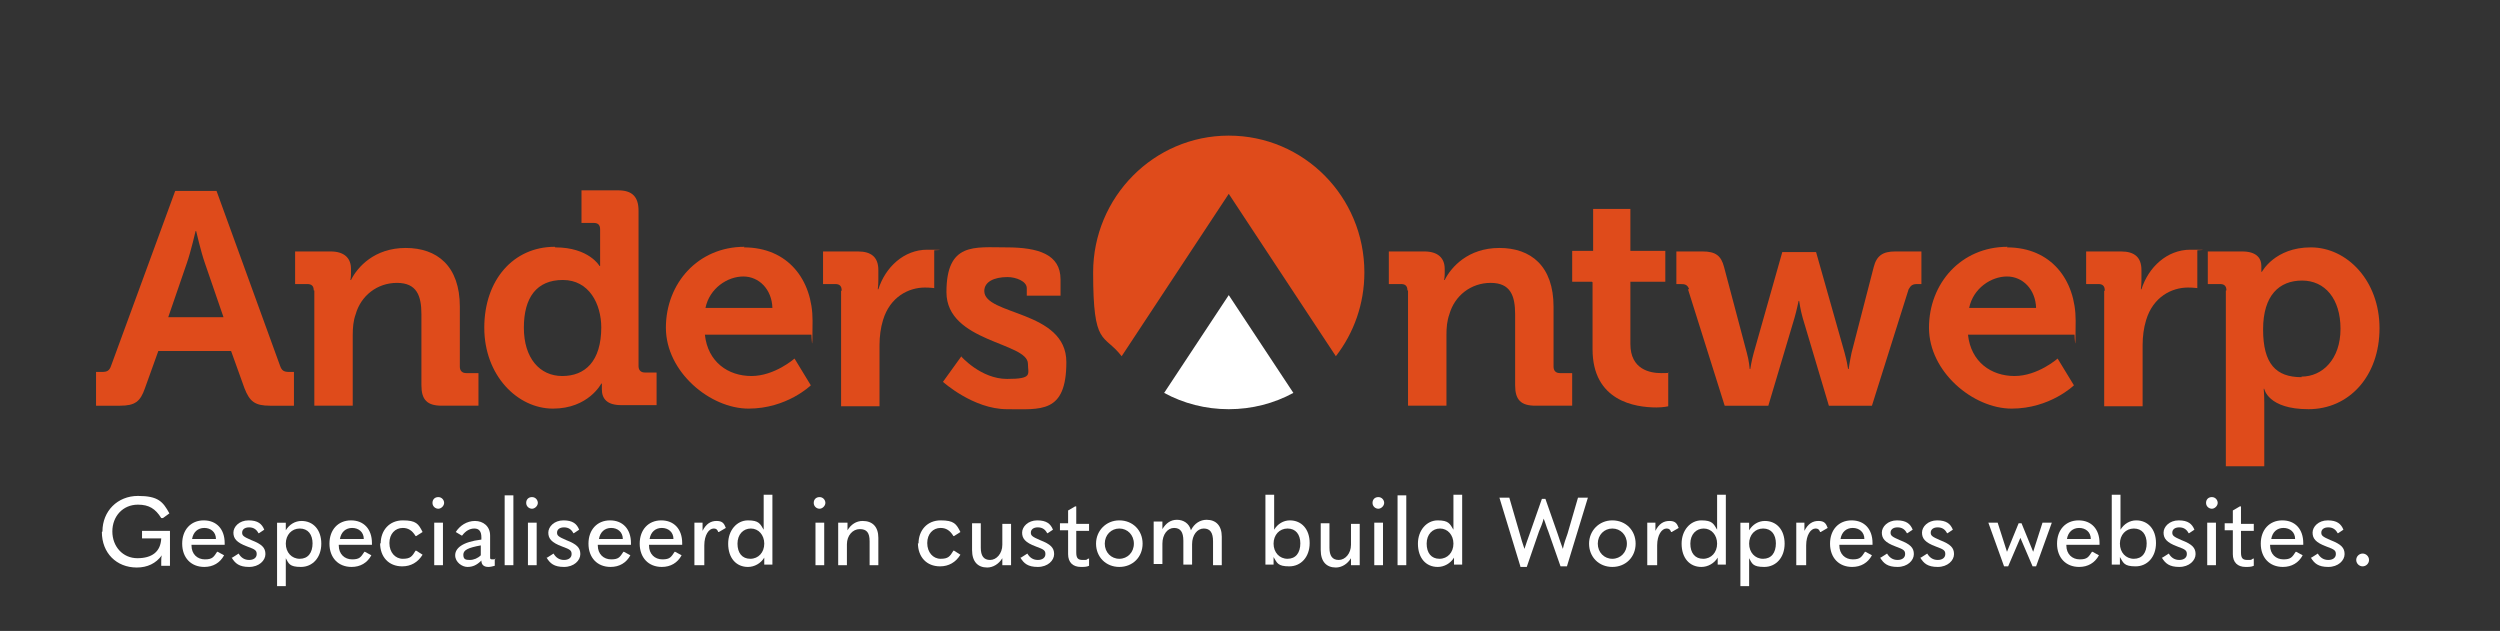 <?xml version="1.0" encoding="UTF-8"?> <svg xmlns="http://www.w3.org/2000/svg" id="Laag_1" version="1.1" viewBox="0 0 429.5 108.4"><rect x="0" y="0" width="429.5" height="108.4" fill="#333333" stroke="none"/><defs><style> .st0 { fill: #fff; } .st1 { fill: #df4b1b; } </style></defs><g><path class="st1" d="M16.7,63.9h.8c.9,0,1.3-.2,1.6-1.1l11-30h7.1l10.9,30c.3.9.7,1.1,1.6,1.1h.8v5.8h-4.1c-2.6,0-3.5-.7-4.4-3l-2.3-6.4h-12.5l-2.3,6.4c-.8,2.3-1.7,3-4.3,3h-4.1v-5.8ZM38.4,54.5l-3.2-9.3c-.7-2-1.5-5.5-1.5-5.5h-.1s-.8,3.5-1.5,5.5l-3.2,9.3h9.4Z"></path><path class="st1" d="M53.9,49.9c0-.8-.4-1.1-1.1-1.1h-2.1v-5.6h6.1c2.3,0,3.5,1.1,3.5,3v.8c0,.6-.1,1.1-.1,1.1h.1c1.1-2.2,4-5.5,9.4-5.5s9.3,3.1,9.3,10.1v10.3c0,.7.4,1.1,1.1,1.1h2.1v5.6h-6.3c-2.5,0-3.5-1-3.5-3.5v-12.2c0-3.2-.8-5.4-4.2-5.4s-6.2,2.2-7.1,5.4c-.4,1.1-.5,2.3-.5,3.5v12.2h-6.6v-19.8Z"></path><path class="st1" d="M95.4,42.5c5.8,0,7.6,3.2,7.6,3.2h.1s0-.7,0-1.6v-4.7c0-.8-.4-1.1-1.1-1.1h-2.1v-5.6h6.3c2.4,0,3.5,1.1,3.5,3.5v26.7c0,.7.4,1.1,1.1,1.1h2v5.6h-6.1c-2.4,0-3.3-1.1-3.3-2.7v-1h-.1s-2.2,4.3-8.3,4.3-11.8-5.7-11.8-13.9,5-13.9,12.1-13.9ZM103.3,56.3c0-4.1-2.1-8.2-6.6-8.2s-6.7,3-6.7,8.2,2.7,8.3,6.6,8.3,6.7-2.5,6.7-8.4Z"></path><path class="st1" d="M127.8,42.5c7.6,0,11.8,5.6,11.8,12.6s-.2,2.4-.2,2.4h-18.3c.5,4.7,4,7.1,8,7.1s7.4-3,7.4-3l2.8,4.6s-4.1,4-10.7,4-14.2-6.3-14.2-13.9,5.5-13.9,13.5-13.9ZM132.7,52.9c-.1-3.2-2.3-5.4-5-5.4s-5.8,2-6.5,5.4h11.5Z"></path><path class="st1" d="M144.6,49.9c0-.8-.4-1.1-1.1-1.1h-2.1v-5.6h6c2.3,0,3.5,1,3.5,3.2v1.6c0,1-.1,1.7-.1,1.7h.1c1.2-3.8,4.4-6.8,8.4-6.8s1.2.1,1.2.1v6.5s-.7-.1-1.6-.1c-2.8,0-6,1.6-7.2,5.6-.4,1.3-.6,2.8-.6,4.3v10.5h-6.6v-19.8Z"></path><path class="st1" d="M165.1,61.2s3.4,3.9,7.9,3.9,3.6-.8,3.6-2.6c0-3.7-14-3.7-14-12.3s4.8-7.7,10.3-7.7,9.3,1.2,9.3,5.5v2.8h-5.8v-1.3c0-1.2-1.9-1.9-3.3-1.9-2.3,0-4,.8-4,2.4,0,4.2,14.1,3.3,14.1,12.2s-4.4,8.1-10.2,8.1-11-4.7-11-4.7l3.1-4.3Z"></path><path class="st1" d="M241.8,49.9c0-.8-.4-1.1-1.1-1.1h-2.1v-5.6h6.1c2.3,0,3.5,1.1,3.5,3v.8c0,.6-.1,1.1-.1,1.1h.1c1.1-2.2,4-5.5,9.4-5.5s9.3,3.1,9.3,10.1v10.3c0,.7.4,1.1,1.1,1.1h2.1v5.6h-6.3c-2.5,0-3.5-1-3.5-3.5v-12.2c0-3.2-.8-5.4-4.2-5.4s-6.2,2.2-7.1,5.4c-.4,1.1-.5,2.3-.5,3.5v12.2h-6.6v-19.8Z"></path><path class="st1" d="M273.5,48.4h-3.4v-5.3h3.6v-7.2h6.4v7.2h6v5.3h-6v10.7c0,4.4,3.4,5,5.3,5s1.2-.1,1.2-.1v5.8s-.8.2-2,.2c-3.7,0-11-1.1-11-10v-11.5Z"></path><path class="st1" d="M290.2,49.7c-.3-.8-.7-.9-1.5-.9h-.7v-5.6h4.5c2.2,0,3.2.7,3.7,2.7l3.9,14.7c.4,1.4.5,2.8.5,2.8h.1s.2-1.4.6-2.8l4.9-17.3h5.8l4.9,17.3c.4,1.4.6,2.8.6,2.8h.1s.2-1.4.5-2.8l3.8-14.7c.5-2,1.6-2.7,3.7-2.7h4.5v5.6h-.7c-.8,0-1.1.2-1.5.9l-6.3,20h-7.4l-4.5-15.1c-.4-1.4-.6-2.9-.6-2.9h-.1s-.3,1.5-.7,2.9l-4.5,15.1h-7.5l-6.3-20Z"></path><path class="st1" d="M344.8,42.5c7.6,0,11.8,5.6,11.8,12.6s-.2,2.4-.2,2.4h-18.3c.5,4.7,4,7.1,8,7.1s7.4-3,7.4-3l2.8,4.6s-4.1,4-10.7,4-14.2-6.3-14.2-13.9,5.5-13.9,13.5-13.9ZM349.8,52.9c-.1-3.2-2.3-5.4-5-5.4s-5.8,2-6.5,5.4h11.5Z"></path><path class="st1" d="M361.6,49.9c0-.8-.4-1.1-1.1-1.1h-2.1v-5.6h6c2.3,0,3.5,1,3.5,3.2v1.6c0,1-.1,1.7-.1,1.7h.1c1.2-3.8,4.4-6.8,8.4-6.8s1.2.1,1.2.1v6.5s-.7-.1-1.6-.1c-2.8,0-6,1.6-7.2,5.6-.4,1.3-.6,2.8-.6,4.3v10.5h-6.6v-19.8Z"></path><path class="st1" d="M382.5,49.9c0-.8-.4-1.1-1.1-1.1h-2.1v-5.6h5.9c2.4,0,3.3,1.1,3.3,2.5v1h.1s2.2-4.2,8.4-4.2,11.8,5.7,11.8,13.9-5.2,13.9-12.2,13.9-7.6-3.5-7.6-3.5h-.1s.1.9.1,2.3v11h-6.6v-30.2ZM395.4,64.7c3.6,0,6.7-3,6.7-8.2s-2.7-8.3-6.6-8.3-6.7,2.5-6.7,8.4,2.2,8.2,6.6,8.2Z"></path></g><g><path class="st1" d="M211.1,33.3l18.4,27.9c3.1-4,4.9-9,4.9-14.4,0-13-10.4-23.5-23.3-23.5s-23.3,10.6-23.3,23.5,1.8,10.4,4.9,14.4l18.4-27.9Z"></path><path class="st0" d="M211.1,50.7l-11.1,16.8c3.3,1.8,7.1,2.8,11.1,2.8s7.8-1,11.1-2.8l-11.1-16.8Z"></path></g><g><path class="st0" d="M17.6,91.3c0-3.5,2.6-6.1,6.1-6.1s4.3,1,5.4,3l-1.1.8h-.3c-1-1.6-2.1-2.3-4-2.3-2.6,0-4.4,2-4.4,4.6s1.8,4.6,4.3,4.6,4-1.1,4.1-3.4h0c0,0-3.3,0-3.3,0v-1.3h4.8v6h-1.5v-.7c0-.4,0-.8.1-1.1h0c-1,1.4-2.5,2.1-4.3,2.1-3.5,0-6-2.5-6-6.1Z"></path><path class="st0" d="M32.9,93.7h0c0,1.5,1,2.4,2.3,2.4s1.5-.4,2.1-1.3h.1s1.1.6,1.1.6c-.7,1.3-1.9,2-3.4,2-2.3,0-3.8-1.6-3.8-4s1.5-4,3.7-4,3.6,1.5,3.6,3.9,0,.1,0,.3h-5.7ZM32.9,92.6h4.2c0-1.2-.9-1.9-2-1.9s-1.9.7-2.1,1.9Z"></path><path class="st0" d="M39.9,95.8l1.1-.7h0c.4.7,1,1.1,1.8,1.1s1.3-.4,1.3-1-.2-.8-1.6-1.3c-1.9-.7-2.4-1.4-2.4-2.4s1-2.1,2.6-2.1,2.3.6,2.7,1.6l-.9.6h-.1c-.3-.6-.8-1-1.6-1s-1.2.4-1.2.9.2.7,1.6,1.3c1.8.7,2.4,1.3,2.4,2.4s-1.1,2.2-2.8,2.2-2.4-.6-3-1.6Z"></path><path class="st0" d="M47.6,100.7v-10.9h1.5v1.3c.6-1,1.6-1.6,2.7-1.6,2,0,3.4,1.5,3.4,3.9s-1.5,4-3.5,4-2.1-.6-2.6-1.5v4.8h-1.5ZM53.7,93.4c0-1.6-.8-2.6-2.2-2.6s-2.4,1.1-2.4,2.6,1,2.6,2.4,2.6,2.2-1,2.2-2.7Z"></path><path class="st0" d="M58.2,93.7h0c0,1.5,1,2.4,2.3,2.4s1.5-.4,2.1-1.3h.1s1.1.6,1.1.6c-.7,1.3-1.9,2-3.4,2-2.3,0-3.8-1.6-3.8-4s1.5-4,3.7-4,3.6,1.5,3.6,3.9,0,.1,0,.3h-5.7ZM58.3,92.6h4.2c0-1.2-.9-1.9-2-1.9s-1.9.7-2.1,1.9Z"></path><path class="st0" d="M65.4,93.4c0-2.3,1.5-4,3.8-4s2.7.6,3.4,2l-1.1.7h-.1c-.6-1-1.3-1.4-2.2-1.4-1.3,0-2.3,1-2.3,2.6s1,2.7,2.3,2.7,1.6-.4,2.2-1.4h.1s1.1.7,1.1.7c-.8,1.3-2,2-3.5,2-2.3,0-3.8-1.6-3.8-4Z"></path><path class="st0" d="M74.3,86.4c0-.6.4-1,1-1s1,.5,1,1-.5,1-1,1-1-.4-1-1ZM74.6,97.1v-7.3h1.5v7.3h-1.5Z"></path><path class="st0" d="M85,96.1v1.1c-.4.1-.7.2-1.1.2-.8,0-1.2-.4-1.2-1.1-.8.8-1.5,1.1-2.4,1.1s-2.1-.8-2.1-2,1.2-2.3,4.5-2.7v-.4c0-1-.4-1.5-1.2-1.5s-1.5.4-2.1,1.2h-.1s-1-.6-1-.6c.7-1.1,1.9-1.9,3.3-1.9s2.6.9,2.6,2.5v3.7c0,.3,0,.4.4.4s.2,0,.5-.1h.1ZM80.7,96.2c.7,0,1.4-.3,1.9-.8v-1.7c-2.2.4-3,.8-3,1.6s.4.9,1.1.9Z"></path><path class="st0" d="M86.7,97.1v-12h1.5v12h-1.5Z"></path><path class="st0" d="M90.4,86.4c0-.6.4-1,1-1s1,.5,1,1-.5,1-1,1-1-.4-1-1ZM90.7,97.1v-7.3h1.5v7.3h-1.5Z"></path><path class="st0" d="M94,95.8l1.1-.7h0c.4.7,1,1.1,1.8,1.1s1.3-.4,1.3-1-.2-.8-1.6-1.3c-1.9-.7-2.4-1.4-2.4-2.4s1-2.1,2.6-2.1,2.3.6,2.7,1.6l-.9.6h-.1c-.3-.6-.8-1-1.6-1s-1.2.4-1.2.9.2.7,1.6,1.3c1.8.7,2.4,1.3,2.4,2.4s-1.1,2.2-2.8,2.2-2.4-.6-3-1.6Z"></path><path class="st0" d="M102.7,93.7h0c0,1.5,1,2.4,2.3,2.4s1.5-.4,2.1-1.3h.1s1.1.6,1.1.6c-.7,1.3-1.9,2-3.4,2-2.3,0-3.8-1.6-3.8-4s1.5-4,3.7-4,3.6,1.5,3.6,3.9,0,.1,0,.3h-5.7ZM102.8,92.6h4.2c0-1.2-.9-1.9-2-1.9s-1.9.7-2.1,1.9Z"></path><path class="st0" d="M111.5,93.7h0c0,1.5,1,2.4,2.3,2.4s1.5-.4,2.1-1.3h.1s1.1.6,1.1.6c-.7,1.3-1.9,2-3.4,2-2.3,0-3.8-1.6-3.8-4s1.5-4,3.7-4,3.6,1.5,3.6,3.9,0,.1,0,.3h-5.7ZM111.5,92.6h4.2c0-1.2-.9-1.9-2-1.9s-1.9.7-2.1,1.9Z"></path><path class="st0" d="M119.3,97.1v-7.3h1.4v1.4c.6-1.2,1.4-1.7,2.4-1.7s1.3.4,1.6,1.2l-1.2.7h-.1c-.2-.5-.4-.6-.8-.6-.8,0-1.6,1.1-1.6,2.9v3.4h-1.5Z"></path><path class="st0" d="M125.1,93.4c0-2.3,1.5-4,3.4-4s2.1.6,2.7,1.6c0-.8,0-1.6,0-2.4v-3.6h1.5v12h-1.4v-1.2c-.6,1-1.7,1.6-2.8,1.6-2,0-3.4-1.5-3.4-4ZM131.3,93.4c0-1.5-1-2.6-2.3-2.6s-2.3,1-2.3,2.6.8,2.6,2.2,2.6,2.4-1.1,2.4-2.6Z"></path><path class="st0" d="M139.8,86.4c0-.6.4-1,1-1s1,.5,1,1-.5,1-1,1-1-.4-1-1ZM140.1,97.1v-7.3h1.5v7.3h-1.5Z"></path><path class="st0" d="M144.1,89.8h1.5v1.3c.6-1,1.5-1.6,2.6-1.6,1.7,0,2.7,1,2.7,2.9v4.7h-1.5v-4.1c0-1.5-.5-2.1-1.7-2.1s-2.2,1.1-2.2,2.6v3.6h-1.5v-7.3Z"></path><path class="st0" d="M157.8,93.4c0-2.3,1.5-4,3.8-4s2.7.6,3.4,2l-1.1.7h-.1c-.6-1-1.3-1.4-2.2-1.4-1.3,0-2.3,1-2.3,2.6s1,2.7,2.3,2.7,1.6-.4,2.2-1.4h.1s1.1.7,1.1.7c-.8,1.3-2,2-3.5,2-2.3,0-3.8-1.6-3.8-4Z"></path><path class="st0" d="M173.7,97.1h-1.5v-1.2c-.6,1-1.6,1.6-2.6,1.6-1.6,0-2.6-1-2.6-3v-4.6h1.5v4.2c0,1.4.5,2.1,1.6,2.1s2.1-1.1,2.1-2.6v-3.6h1.5v7.3Z"></path><path class="st0" d="M175.4,95.8l1.1-.7h0c.4.7,1,1.1,1.8,1.1s1.3-.4,1.3-1-.2-.8-1.6-1.3c-1.9-.7-2.4-1.4-2.4-2.4s1-2.1,2.6-2.1,2.3.6,2.7,1.6l-.9.6h-.1c-.3-.6-.8-1-1.6-1s-1.2.4-1.2.9.2.7,1.6,1.3c1.8.7,2.4,1.3,2.4,2.4s-1.1,2.2-2.8,2.2-2.4-.6-3-1.6Z"></path><path class="st0" d="M187.1,95.9v1.3c-.4.2-.9.2-1.4.2-1.4,0-2.2-.8-2.2-2.2v-4.1h-1.4v-1.2h1.4v-2.2l1.2-.7h.2v3h2.2v1.2h-2.2v3.7c0,1,.3,1.3,1.1,1.3s.6,0,.9-.2h.1Z"></path><path class="st0" d="M188.3,93.4c0-2.2,1.7-4,4-4s4,1.7,4,4-1.7,4-4,4-4-1.7-4-4ZM194.8,93.4c0-1.5-1.1-2.6-2.5-2.6s-2.5,1.1-2.5,2.6,1.1,2.6,2.5,2.6,2.5-1.1,2.5-2.6Z"></path><path class="st0" d="M209.9,92.4v4.7h-1.5v-4.1c0-1.5-.5-2.2-1.6-2.2s-2,1.1-2,2.7v3.5h-1.5v-4.1c0-1.5-.5-2.2-1.6-2.2s-2,1.1-2,2.7v3.5h-1.5v-7.3h1.5v1.3c.6-1,1.4-1.6,2.5-1.6s2.1.6,2.4,1.8c.6-1.2,1.6-1.8,2.7-1.8,1.6,0,2.6,1,2.6,2.9Z"></path><path class="st0" d="M218.8,95.8v1.2h-1.4v-12h1.5v6c.6-1,1.6-1.6,2.7-1.6,2,0,3.4,1.5,3.4,3.9s-1.5,4-3.5,4-2.1-.6-2.7-1.6ZM223.4,93.4c0-1.6-.8-2.6-2.2-2.6s-2.4,1.1-2.4,2.6,1,2.6,2.4,2.6,2.2-1,2.2-2.7Z"></path><path class="st0" d="M233.6,97.1h-1.5v-1.2c-.6,1-1.6,1.6-2.6,1.6-1.6,0-2.6-1-2.6-3v-4.6h1.5v4.2c0,1.4.5,2.1,1.6,2.1s2.1-1.1,2.1-2.6v-3.6h1.5v7.3Z"></path><path class="st0" d="M235.8,86.4c0-.6.4-1,1-1s1,.5,1,1-.5,1-1,1-1-.4-1-1ZM236.1,97.1v-7.3h1.5v7.3h-1.5Z"></path><path class="st0" d="M240.1,97.1v-12h1.5v12h-1.5Z"></path><path class="st0" d="M243.6,93.4c0-2.3,1.5-4,3.4-4s2.1.6,2.7,1.6c0-.8,0-1.6,0-2.4v-3.6h1.5v12h-1.4v-1.2c-.6,1-1.7,1.6-2.8,1.6-2,0-3.4-1.5-3.4-4ZM249.7,93.4c0-1.5-1-2.6-2.3-2.6s-2.3,1-2.3,2.6.8,2.6,2.2,2.6,2.4-1.1,2.4-2.6Z"></path><path class="st0" d="M261.2,97.3l-3.6-11.8h1.7l1.8,6.2c.2.8.5,1.7.8,2.6h0c.3-.9.6-1.8.9-2.6l2.1-6h.6l2.1,6c.3.9.6,1.8.9,2.6h0c.2-.9.5-1.8.8-2.6l1.8-6.2h1.7l-3.6,11.8h-1.1l-2.1-6c-.3-.7-.5-1.5-.8-2.2h0c-.2.8-.5,1.5-.8,2.2l-2.1,6.1h-1.1Z"></path><path class="st0" d="M273,93.4c0-2.2,1.7-4,4-4s4,1.7,4,4-1.7,4-4,4-4-1.7-4-4ZM279.5,93.4c0-1.5-1.1-2.6-2.5-2.6s-2.5,1.1-2.5,2.6,1.1,2.6,2.5,2.6,2.5-1.1,2.5-2.6Z"></path><path class="st0" d="M283,97.1v-7.3h1.4v1.4c.6-1.2,1.4-1.7,2.4-1.7s1.3.4,1.6,1.2l-1.2.7h-.1c-.2-.5-.4-.6-.8-.6-.8,0-1.6,1.1-1.6,2.9v3.4h-1.5Z"></path><path class="st0" d="M288.9,93.4c0-2.3,1.5-4,3.4-4s2.1.6,2.7,1.6c0-.8,0-1.6,0-2.4v-3.6h1.5v12h-1.4v-1.2c-.6,1-1.7,1.6-2.8,1.6-2,0-3.4-1.5-3.4-4ZM295,93.4c0-1.5-1-2.6-2.3-2.6s-2.3,1-2.3,2.6.8,2.6,2.2,2.6,2.4-1.1,2.4-2.6Z"></path><path class="st0" d="M299,100.7v-10.9h1.5v1.3c.6-1,1.6-1.6,2.7-1.6,2,0,3.4,1.5,3.4,3.9s-1.5,4-3.5,4-2.1-.6-2.6-1.5v4.8h-1.5ZM305.1,93.4c0-1.6-.8-2.6-2.2-2.6s-2.4,1.1-2.4,2.6,1,2.6,2.4,2.6,2.2-1,2.2-2.7Z"></path><path class="st0" d="M308.6,97.1v-7.3h1.4v1.4c.6-1.2,1.4-1.7,2.4-1.7s1.3.4,1.6,1.2l-1.2.7h-.1c-.2-.5-.4-.6-.8-.6-.8,0-1.6,1.1-1.6,2.9v3.4h-1.5Z"></path><path class="st0" d="M316,93.7h0c0,1.5,1,2.4,2.3,2.4s1.5-.4,2.1-1.3h.1s1.1.6,1.1.6c-.7,1.3-1.9,2-3.4,2-2.3,0-3.8-1.6-3.8-4s1.5-4,3.7-4,3.6,1.5,3.6,3.9,0,.1,0,.3h-5.7ZM316.1,92.6h4.2c0-1.2-.9-1.9-2-1.9s-1.9.7-2.1,1.9Z"></path><path class="st0" d="M323.1,95.8l1.1-.7h0c.4.7,1,1.1,1.8,1.1s1.3-.4,1.3-1-.2-.8-1.6-1.3c-1.9-.7-2.4-1.4-2.4-2.4s1-2.1,2.6-2.1,2.3.6,2.7,1.6l-.9.6h-.1c-.3-.6-.8-1-1.6-1s-1.2.4-1.2.9.2.7,1.6,1.3c1.8.7,2.4,1.3,2.4,2.4s-1.1,2.2-2.8,2.2-2.4-.6-3-1.6Z"></path><path class="st0" d="M330,95.8l1.1-.7h0c.4.7,1,1.1,1.8,1.1s1.3-.4,1.3-1-.2-.8-1.6-1.3c-1.9-.7-2.4-1.4-2.4-2.4s1-2.1,2.6-2.1,2.3.6,2.7,1.6l-.9.6h-.1c-.3-.6-.8-1-1.6-1s-1.2.4-1.2.9.2.7,1.6,1.3c1.8.7,2.4,1.3,2.4,2.4s-1.1,2.2-2.8,2.2-2.4-.6-3-1.6Z"></path><path class="st0" d="M344.3,97.3l-2.7-7.5h1.6l1.6,5h0l2-4.9h.5l2,4.9h0l1.6-5h1.6l-2.7,7.5h-.6l-2.1-4.9h0l-2.1,4.9h-.7Z"></path><path class="st0" d="M355,93.7h0c0,1.5,1,2.4,2.3,2.4s1.5-.4,2.1-1.3h.1s1.1.6,1.1.6c-.7,1.3-1.9,2-3.4,2-2.3,0-3.8-1.6-3.8-4s1.5-4,3.7-4,3.6,1.5,3.6,3.9,0,.1,0,.3h-5.7ZM355,92.6h4.2c0-1.2-.9-1.9-2-1.9s-1.9.7-2.1,1.9Z"></path><path class="st0" d="M364.2,95.8v1.2h-1.4v-12h1.5v6c.6-1,1.6-1.6,2.7-1.6,2,0,3.4,1.5,3.4,3.9s-1.5,4-3.5,4-2.1-.6-2.7-1.6ZM368.8,93.4c0-1.6-.8-2.6-2.2-2.6s-2.4,1.1-2.4,2.6,1,2.6,2.4,2.6,2.2-1,2.2-2.7Z"></path><path class="st0" d="M371.5,95.8l1.1-.7h0c.4.7,1,1.1,1.8,1.1s1.3-.4,1.3-1-.2-.8-1.6-1.3c-1.9-.7-2.4-1.4-2.4-2.4s1-2.1,2.6-2.1,2.3.6,2.7,1.6l-.9.6h-.1c-.3-.6-.8-1-1.6-1s-1.2.4-1.2.9.2.7,1.6,1.3c1.8.7,2.4,1.3,2.4,2.4s-1.1,2.2-2.8,2.2-2.4-.6-3-1.6Z"></path><path class="st0" d="M379,86.4c0-.6.4-1,1-1s1,.5,1,1-.5,1-1,1-1-.4-1-1ZM379.2,97.1v-7.3h1.5v7.3h-1.5Z"></path><path class="st0" d="M387.2,95.9v1.3c-.4.2-.9.2-1.4.2-1.4,0-2.2-.8-2.2-2.2v-4.1h-1.4v-1.2h1.4v-2.2l1.2-.7h.2v3h2.2v1.2h-2.2v3.7c0,1,.3,1.3,1.1,1.3s.6,0,.9-.2h.1Z"></path><path class="st0" d="M390,93.7h0c0,1.5,1,2.4,2.3,2.4s1.5-.4,2.1-1.3h.1s1.1.6,1.1.6c-.7,1.3-1.9,2-3.4,2-2.3,0-3.8-1.6-3.8-4s1.5-4,3.7-4,3.6,1.5,3.6,3.9,0,.1,0,.3h-5.7ZM390.1,92.6h4.2c0-1.2-.9-1.9-2-1.9s-1.9.7-2.1,1.9Z"></path><path class="st0" d="M397.1,95.8l1.1-.7h0c.4.7,1,1.1,1.8,1.1s1.3-.4,1.3-1-.2-.8-1.6-1.3c-1.9-.7-2.4-1.4-2.4-2.4s1-2.1,2.6-2.1,2.3.6,2.7,1.6l-.9.6h-.1c-.3-.6-.8-1-1.6-1s-1.2.4-1.2.9.2.7,1.6,1.3c1.8.7,2.4,1.3,2.4,2.4s-1.1,2.2-2.8,2.2-2.4-.6-3-1.6Z"></path><path class="st0" d="M404.8,96.2c0-.6.5-1.1,1.1-1.1s1.1.5,1.1,1.1-.5,1.1-1.1,1.1-1.1-.5-1.1-1.1Z"></path></g></svg> 